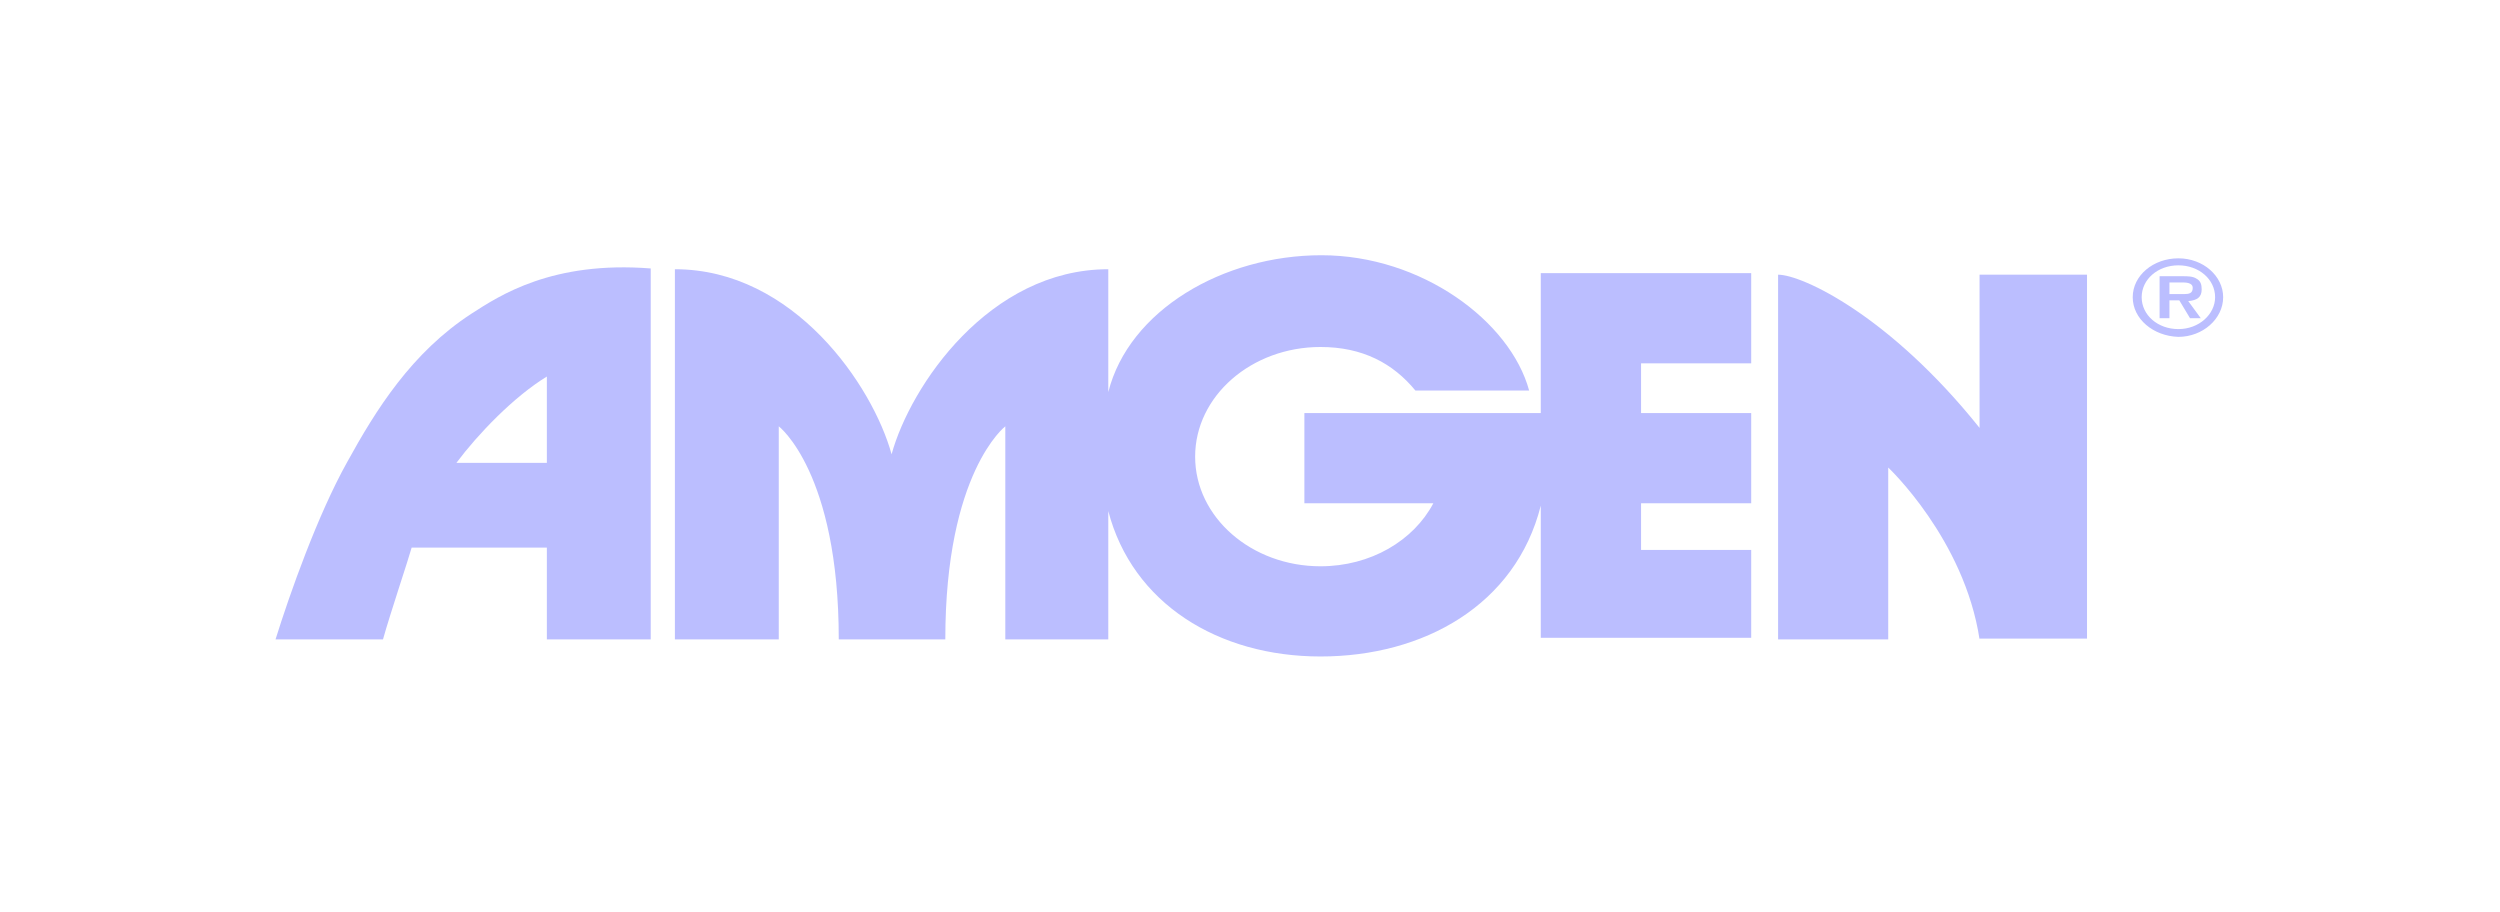<svg width="458" height="167" viewBox="0 0 458 167" fill="none" xmlns="http://www.w3.org/2000/svg">
<path d="M259.304 71.547C255.203 66.561 249.626 63.569 241.916 63.569C229.284 63.569 218.95 72.544 218.95 83.656C218.95 94.768 229.284 103.743 241.916 103.743C251.102 103.743 258.976 99.041 262.585 92.203H238.963V75.678H282.27V50.035H320.82V66.561H300.643V75.678H320.82V92.203H300.643V100.751H320.82V116.849C321.477 116.849 282.27 116.849 282.27 116.849V92.631C277.677 110.865 260.781 120.268 241.916 120.268C223.215 120.268 207.467 110.581 203.038 93.628V117.134H184.173V78.1C184.173 78.1 173.182 86.505 173.182 117.134H153.661C153.661 86.505 142.67 78.1 142.67 78.1V117.134H123.641V49.323C145.458 49.323 159.894 70.692 163.339 83.228C166.784 70.692 181.22 49.323 203.038 49.323V71.832C206.811 56.873 224.035 46.759 242.08 46.759C260.453 46.759 276.693 58.868 280.138 71.547H259.304Z" fill="#BBBEFF"/>
<path d="M362.656 117.137C359.867 98.759 345.923 85.653 345.923 85.653V117.137H325.746V50.323C330.175 50.323 346.251 57.874 362.656 78.388V50.323H382.341V116.994H362.656V117.137Z" fill="#BBBEFF"/>
<path d="M75.413 100.324C74.921 102.176 71.476 112.433 70.164 117.134H50.478C53.103 108.729 58.188 94.341 63.602 84.653C68.851 75.109 75.413 64.567 86.404 57.444C91.489 54.167 101.168 47.756 119.213 49.181V117.134H100.184V100.324H75.413ZM100.184 84.796V68.983C94.114 72.687 87.552 79.525 83.615 84.796H100.184Z" fill="#BBBEFF"/>
<path d="M390.715 54.449C390.715 50.46 394.488 47.326 399.081 47.326C403.674 47.326 407.283 50.603 407.283 54.449C407.283 58.438 403.51 61.715 399.081 61.715C394.488 61.572 390.715 58.438 390.715 54.449ZM405.807 54.449C405.807 51.173 402.854 48.608 399.081 48.608C395.308 48.608 392.355 51.173 392.355 54.449C392.355 57.726 395.308 60.29 399.081 60.29C402.854 60.29 405.807 57.583 405.807 54.449ZM403.182 58.295H401.214L399.245 55.019H397.441V58.295H395.636V50.603H399.901C400.722 50.603 401.706 50.603 402.362 51.03C403.182 51.458 403.346 52.17 403.346 53.025C403.346 54.449 402.526 55.019 400.886 55.161L403.182 58.295ZM400.065 53.879C401.05 53.879 401.706 53.737 401.706 52.74C401.706 51.742 400.393 51.742 399.573 51.742H397.441V53.879H400.065Z" fill="#BBBEFF"/>
</svg>
